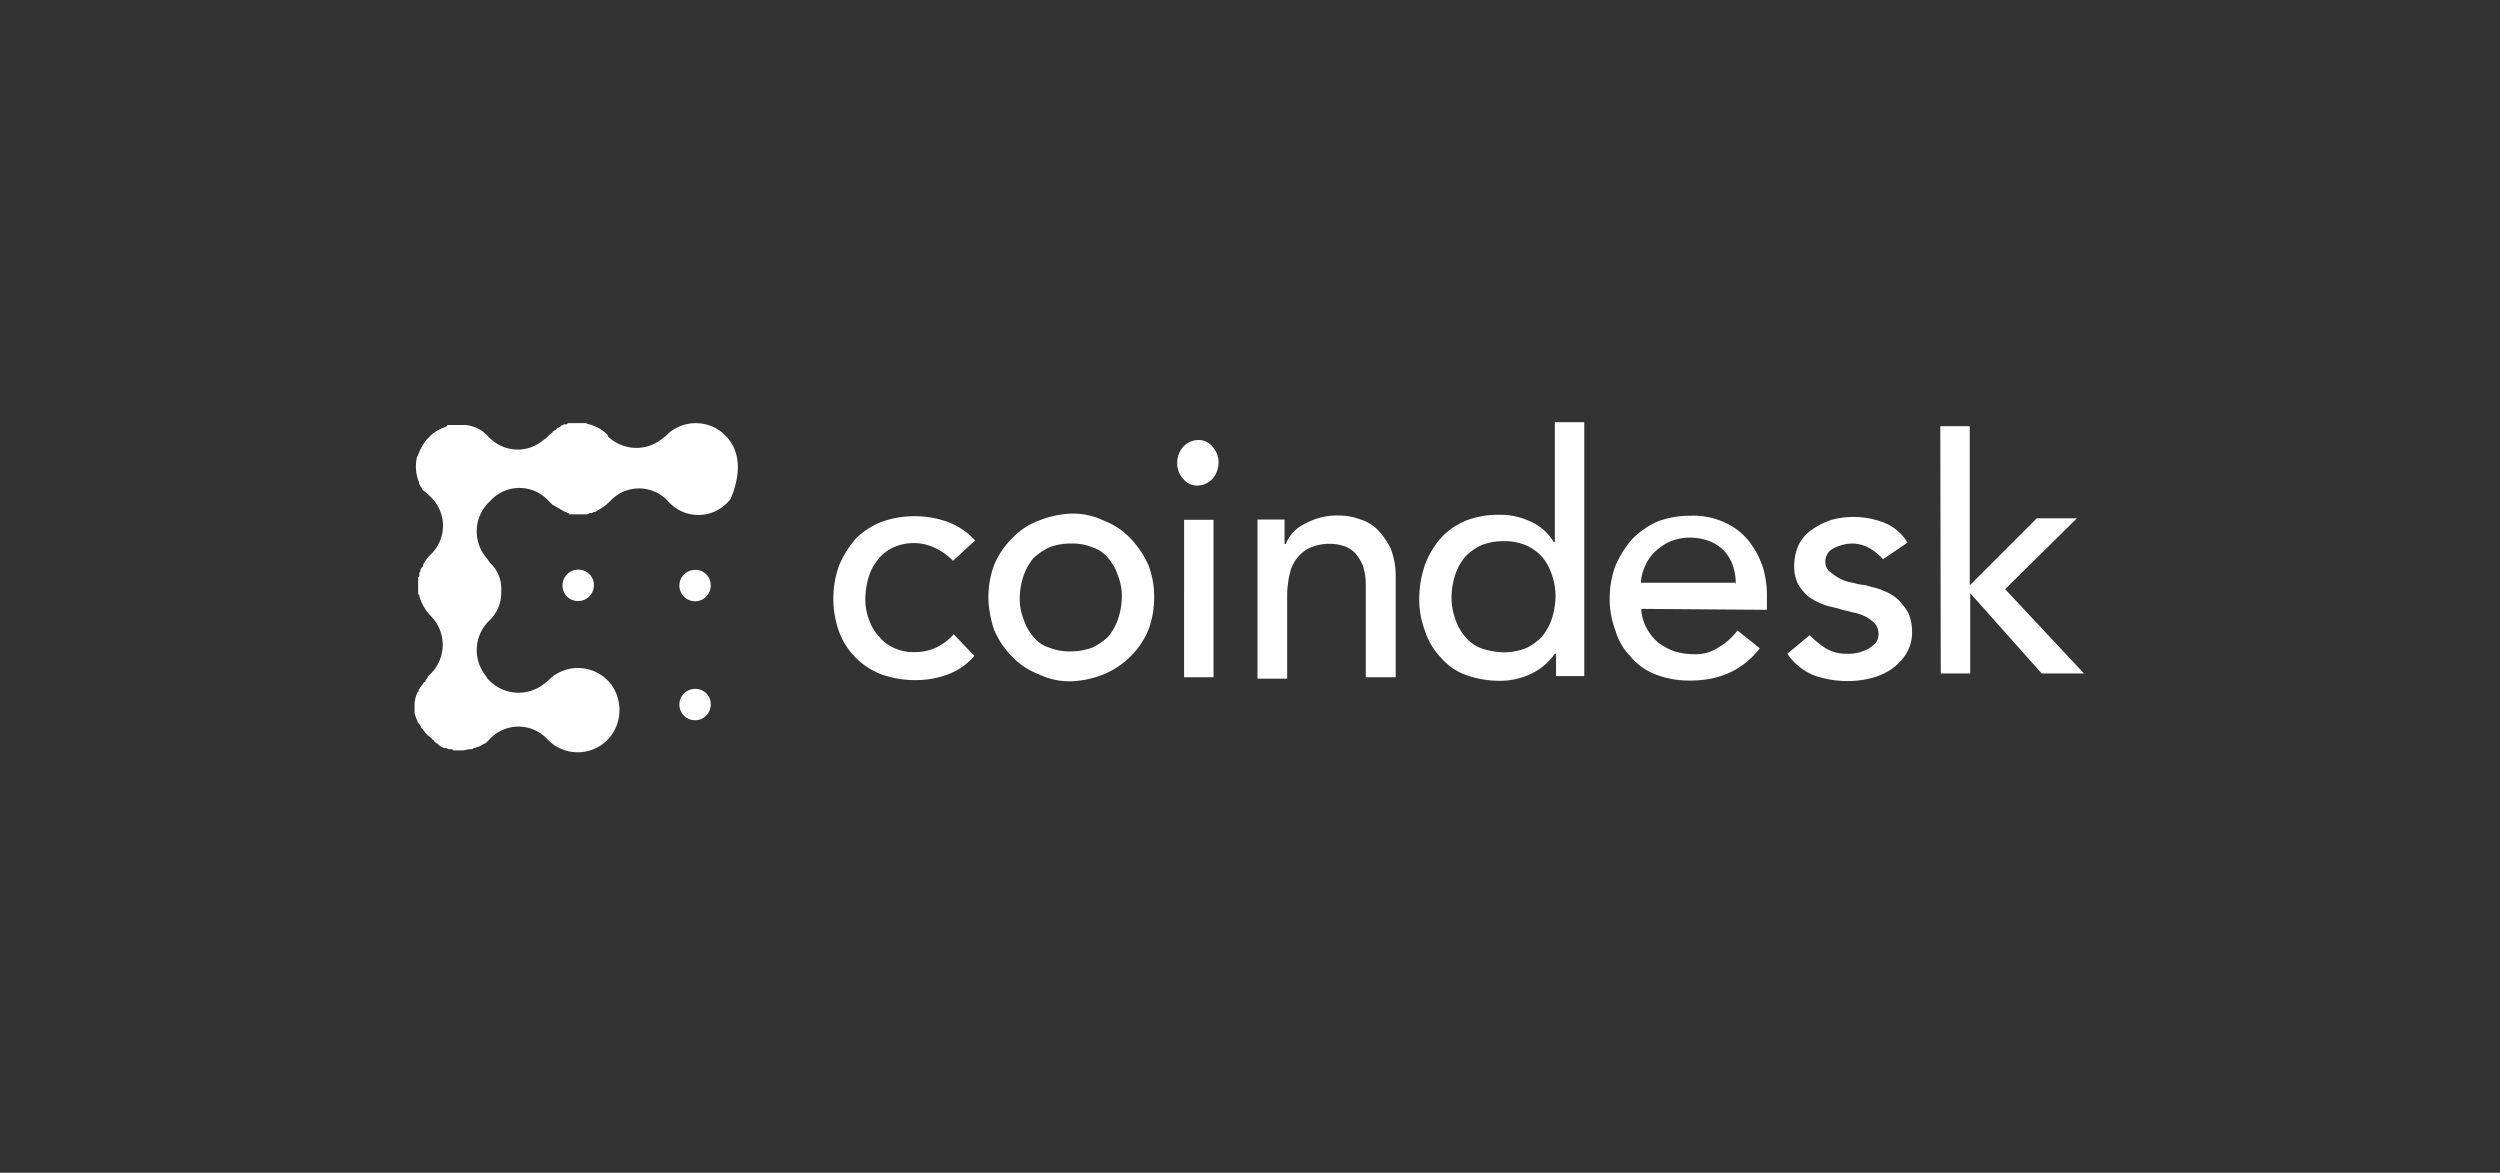 <svg xmlns="http://www.w3.org/2000/svg" xmlns:xlink="http://www.w3.org/1999/xlink" width="1290.93" height="605.56" viewBox="0 0 1290.93 605.56"><rect x="0" y="0" width="1290.93" height="605.56" fill="#333333" stroke="none"/><defs><clipPath id="clip-logo_coindesk"><rect width="1290.93" height="605.56"></rect></clipPath></defs><g id="logo_coindesk" clip-path="url(#clip-logo_coindesk)"><g id="coindesk" transform="translate(213.975 218)"><g id="Artboard_4" transform="translate(0.1)"><g id="Group_12"><g id="Group_163" data-name="Group 163"><g id="Group_11"><path id="Path_40" d="M52.4,49.194a7.88,7.88,0,0,0,7.849,8.094h.245a8.086,8.086,0,0,0,8.094-8.094A7.88,7.88,0,0,0,60.74,41.1h-.245A8.086,8.086,0,0,0,52.4,49.194m68.433-7.972a8.094,8.094,0,1,0,8.094,8.094,7.908,7.908,0,0,0-7.6-8.094h-.491m0,61.443a8.094,8.094,0,1,0,8.094,8.094,7.88,7.88,0,0,0-7.849-8.094h-.245" transform="translate(24.004 35.06)" fill="#fff"></path><path id="Path_41" d="M152.23-12.383a21.6,21.6,0,0,0-30.169-3.679,11.057,11.057,0,0,0-1.226,1.1l-1.1,1.1-1.962,1.472a21.153,21.153,0,0,1-27.962-1.472v-.613a20.478,20.478,0,0,0-9.566-5.519c-.613,0-1.472-.613-1.962-.613H70.184c-.613,0-1.1,0-1.472.613h-1.1c-.613,0-1.1.613-1.472.613a.579.579,0,0,0-.613.613h0c-.613,0-1.1.613-1.472.613a.579.579,0,0,0-.613.613h0c-.613.613-1.1.613-1.472,1.1a.579.579,0,0,0-.613.613h0c-.613.613-1.1.613-1.472,1.1l-.613.613-1.1,1.1L56.2-11.525A20.353,20.353,0,0,1,28.854-13a.579.579,0,0,1-.613-.613h0l-1.1-1.1a17.917,17.917,0,0,0-10.67-4.906H7.024c0,.613-.613.613-1.1,1.1H5.8a20.587,20.587,0,0,0-7.113,4.047l-.613.613L-3.4-12.383A24.648,24.648,0,0,0-7.447-5.761c0,.613-.613,1.1-.613,1.472S-8.8-3.185-8.8-2.327a21,21,0,0,0,.613,10.67c0,.613.613,1.1.613,1.472v.613c0,.613.613,1.1.613,1.472A6.189,6.189,0,0,1-5.73,13.985a17.33,17.33,0,0,1,2.575,1.962l1.1,1.1,1.1,1.1A20.545,20.545,0,0,1-1.56,47.22,13.9,13.9,0,0,0-4.5,50.9a6.22,6.22,0,0,0-1.1,1.962v.613c-.736.491-.736.858-1.226,1.349v.613c0,.613-.613,1.1-.613,1.472v.613c0,.613,0,1.1-.613,1.472V66.72c0,.613,0,1.1.613,1.472V68.8a25.108,25.108,0,0,0,6.009,10.3,21.023,21.023,0,0,1,0,29.556l-.613.613-1.1,1.1v.613c-.613.613-1.1,1.1-1.1,1.472a.579.579,0,0,1-.613.613h0c-.613.613-.613,1.1-1.1,1.472l-.613.613c0,.613-.613.613-.613,1.1,0,.368-.613.613-.613,1.1,0,.613,0,.613-.613,1.1A15.364,15.364,0,0,0-9.9,125.1v4.047a22.742,22.742,0,0,0,1.472,4.047,1.288,1.288,0,0,0,.613,1.1.579.579,0,0,0,.613.613h0c0,.613.613,1.1.613,1.472a.579.579,0,0,0,.613.613h0A7.482,7.482,0,0,0-4.5,138.955a.579.579,0,0,0,.613.613h0a.579.579,0,0,0,.613.613h0a.579.579,0,0,0,.613.613h0l.613.613c.613.613,1.1.613,1.1,1.1l.613.613a.579.579,0,0,1,.613.613h0c.613.613,1.1,1.1,1.472,1.1a.579.579,0,0,1,.613.613h0c.613.613,1.1.613,1.472,1.1h.245a2.262,2.262,0,0,0,1.962.613c.613,0,1.472.613,1.962.613h.613c.613,0,1.1,0,1.472.613h4.66c1.472,0,2.575-.613,4.047-.613h.613c.613,0,1.1-.613,1.472-.613h.245c.613,0,1.1-.613,1.472-.613h.613a34.956,34.956,0,0,1,3.679-1.962l1.472-1.472.613-.613a20.292,20.292,0,0,1,28.575-.981l.981.981a21.665,21.665,0,0,0,30.537,1.1,23.245,23.245,0,0,0,2.33-2.575,22.443,22.443,0,0,0,0-26.981,21.6,21.6,0,0,0-30.169-3.679,11.056,11.056,0,0,0-1.226,1.1l-1.1,1.1-1.962,1.472a21.153,21.153,0,0,1-27.962-1.472l-1.1-1.1-1.1-1.717A21.153,21.153,0,0,1,28.241,81.8,19.888,19.888,0,0,0,34.864,66.6V65.125A17.869,17.869,0,0,0,28.854,51.39c0-.613-.613-.613-.613-1.1l-1.472-1.84a21.153,21.153,0,0,1,1.472-27.962l.613-.613.613-.613a20.292,20.292,0,0,1,28.575-.981,7.4,7.4,0,0,1,.981.981l.613.613.613.613,1.1,1.1c.613,0,.613.613,1.1.613.368,0,.613.613,1.1.613.368,0,.613.613,1.1.613s.613.613,1.1.613c.368,0,.613.613,1.1.613.368,0,.613.613,1.1.613s.613,0,1.1.613c.613,0,.613,0,1.1.613h8.585c.613,0,1.1,0,1.472-.613h1.1c.613,0,1.1-.613,1.472-.613h.368c.613,0,1.1-.613,1.962-1.1a25.577,25.577,0,0,0,5.519-4.047l.613-.613a20.291,20.291,0,0,1,28.575-.981,7.4,7.4,0,0,1,.981.981,20.762,20.762,0,0,0,29.188,2.453,21.936,21.936,0,0,0,3.311-3.434c5.151-12.019,5.151-23.3-1.1-30.905" transform="translate(9.9 21.091)" fill="#fff"></path><path id="Path_42" d="M228.2,50.622a28.887,28.887,0,0,0-9.2-6.623,24.854,24.854,0,0,0-11.16-2.575A25.625,25.625,0,0,0,196.686,44a21.236,21.236,0,0,0-7.726,6.623,25.831,25.831,0,0,0-4.538,9.2,39.3,39.3,0,0,0-1.472,10.67,28.869,28.869,0,0,0,1.962,10.67,23.629,23.629,0,0,0,5.151,8.585,20.623,20.623,0,0,0,8.094,6.009,24.307,24.307,0,0,0,10.67,1.962,25.235,25.235,0,0,0,11.16-2.575,28.286,28.286,0,0,0,8.585-6.623l10.67,11.16a32.82,32.82,0,0,1-13.736,9.566,46.859,46.859,0,0,1-16.924,2.943,51.754,51.754,0,0,1-17.292-2.943,37.575,37.575,0,0,1-21.83-21.83,50.774,50.774,0,0,1,0-34.585,51.674,51.674,0,0,1,8.585-13.736,39.134,39.134,0,0,1,13.245-8.585,48.843,48.843,0,0,1,17.292-2.943,49.649,49.649,0,0,1,16.924,2.943,36.076,36.076,0,0,1,14.1,9.566Zm34.462,18.887a28.969,28.969,0,0,0,1.962,11.16,26.181,26.181,0,0,0,5.151,9.2,16.061,16.061,0,0,0,8.094,5.519,26.842,26.842,0,0,0,11.16,1.962,31.473,31.473,0,0,0,11.16-1.962,36.341,36.341,0,0,0,8.094-5.519,29.576,29.576,0,0,0,5.151-9.2,38.1,38.1,0,0,0,1.962-11.16,28.968,28.968,0,0,0-1.962-11.16,26.18,26.18,0,0,0-5.151-9.2,16.862,16.862,0,0,0-8.094-5.519,26.842,26.842,0,0,0-11.16-1.962,31.473,31.473,0,0,0-11.16,1.962,36.342,36.342,0,0,0-8.094,5.519,29.576,29.576,0,0,0-5.151,9.2,38.1,38.1,0,0,0-1.962,11.16m-16.189,0a48.271,48.271,0,0,1,2.943-16.679,41.615,41.615,0,0,1,9.2-13.736,36.183,36.183,0,0,1,13.736-9.2,49.838,49.838,0,0,1,16.924-3.679A36.658,36.658,0,0,1,306.2,29.9a37.152,37.152,0,0,1,13.736,9.2,49.932,49.932,0,0,1,9.2,13.736,45.562,45.562,0,0,1,2.943,16.679,48.272,48.272,0,0,1-2.943,16.679,41.615,41.615,0,0,1-9.2,13.736,43.587,43.587,0,0,1-13.736,9.2A49.838,49.838,0,0,1,289.28,112.8a36.658,36.658,0,0,1-16.924-3.679,37.152,37.152,0,0,1-13.736-9.2,43.586,43.586,0,0,1-9.2-13.736,55.487,55.487,0,0,1-2.943-16.679m101.055,41.207h15.207V29.405H347.534ZM343.977-.029a12.857,12.857,0,0,1,2.943-8.094,11.026,11.026,0,0,1,7.726-3.679,9.243,9.243,0,0,1,7.726,3.679,11.6,11.6,0,0,1,2.943,8.094,12.857,12.857,0,0,1-2.943,8.094,11.026,11.026,0,0,1-7.726,3.679,9.243,9.243,0,0,1-7.726-3.679,11.6,11.6,0,0,1-2.943-8.094m39.981,29.311h15.453V41.914h.613a19.935,19.935,0,0,1,10.3-10.67A33.84,33.84,0,0,1,427.25,27.2a31.472,31.472,0,0,1,11.16,1.962,21.543,21.543,0,0,1,9.2,5.519,39.26,39.26,0,0,1,6.623,9.566,39.857,39.857,0,0,1,2.575,14.1v52.367H441.354V62.763a31.2,31.2,0,0,0-1.472-9.566,22.888,22.888,0,0,0-4.047-6.623,14.522,14.522,0,0,0-6.009-3.679,24.081,24.081,0,0,0-7.236-1.1A25.787,25.787,0,0,0,414,43.263a17.3,17.3,0,0,0-7.236,4.906,18.783,18.783,0,0,0-4.538,8.585A51.371,51.371,0,0,0,400.76,68.9v42.556H385.43V29.282M512.485,97.838a31.472,31.472,0,0,0,11.16-1.962,27.849,27.849,0,0,0,8.585-6.009,29.576,29.576,0,0,0,5.151-9.2,40.579,40.579,0,0,0,1.962-11.528,33.5,33.5,0,0,0-1.962-11.528,26.182,26.182,0,0,0-5.151-9.2,23.646,23.646,0,0,0-8.585-6.009,28.968,28.968,0,0,0-11.16-1.962,31.473,31.473,0,0,0-11.16,1.962,27.849,27.849,0,0,0-8.585,6.009,29.576,29.576,0,0,0-5.151,9.2,40.577,40.577,0,0,0-1.962,11.528,33.5,33.5,0,0,0,1.962,11.528,26.181,26.181,0,0,0,5.151,9.2,19.531,19.531,0,0,0,8.585,6.009,38.1,38.1,0,0,0,11.16,1.962M554.8,110.1H539.588V98.574h-.613a30.922,30.922,0,0,1-12.141,10.3,37.345,37.345,0,0,1-16.311,3.679,51.754,51.754,0,0,1-17.292-2.943,31.23,31.23,0,0,1-13.245-9.2,35.482,35.482,0,0,1-8.094-13.736A45.561,45.561,0,0,1,468.948,70a55.043,55.043,0,0,1,2.943-17.292,45.619,45.619,0,0,1,8.094-13.736,36.848,36.848,0,0,1,13.245-9.2,46.248,46.248,0,0,1,17.292-2.943,36.058,36.058,0,0,1,16.311,3.679,26.068,26.068,0,0,1,11.528,10.3h.613V-21h15.207V110.1Zm77.631-47.339a31.194,31.194,0,0,0-1.472-9.566,22.52,22.52,0,0,0-4.538-7.726,22.25,22.25,0,0,0-7.236-4.906,29.547,29.547,0,0,0-10.3-1.962,26.994,26.994,0,0,0-10.3,1.962,28.674,28.674,0,0,0-8.094,5.519,23.7,23.7,0,0,0-5.151,7.726,26.088,26.088,0,0,0-1.962,8.094h48.811ZM583.616,75.4a21.853,21.853,0,0,0,2.575,9.566,26.274,26.274,0,0,0,6.009,7.726,32.36,32.36,0,0,0,8.585,4.66,36.07,36.07,0,0,0,10.3,1.472A20.916,20.916,0,0,0,623.72,95.14a32.122,32.122,0,0,0,9.566-8.585l11.528,9.2c-8.585,11.16-20.726,16.679-35.934,16.679a48.842,48.842,0,0,1-17.292-2.943,31.23,31.23,0,0,1-13.245-9.2,31.974,31.974,0,0,1-8.094-13.736,45.561,45.561,0,0,1-2.943-16.679A48.272,48.272,0,0,1,570.248,53.2a51.677,51.677,0,0,1,8.585-13.736,42.875,42.875,0,0,1,13.245-9.2A46.86,46.86,0,0,1,609,27.32,38.591,38.591,0,0,1,627.154,31a33.207,33.207,0,0,1,12.141,9.566A44.715,44.715,0,0,1,646.531,54.3a52.84,52.84,0,0,1,1.962,15.821v5.764ZM708.464,49.763a31.7,31.7,0,0,0-6.623-5.519,18.983,18.983,0,0,0-9.566-2.575,21.852,21.852,0,0,0-9.566,2.575,7.414,7.414,0,0,0-4.047,6.623,6.328,6.328,0,0,0,2.575,5.519,27.049,27.049,0,0,0,5.519,3.679,24.3,24.3,0,0,0,6.623,1.962,24.753,24.753,0,0,0,6.009,1.1c2.943,1.1,6.623,1.472,9.2,2.943a20.726,20.726,0,0,1,7.726,4.66,34.212,34.212,0,0,1,5.151,6.623,23.862,23.862,0,0,1,1.962,9.566,21.029,21.029,0,0,1-2.943,11.528,27.038,27.038,0,0,1-7.726,8.094,31.809,31.809,0,0,1-10.67,4.66,45.72,45.72,0,0,1-11.528,1.472,52.037,52.037,0,0,1-17.783-2.943,30.453,30.453,0,0,1-13.736-11.16l11.528-9.566a46.58,46.58,0,0,0,8.094,6.623,19.813,19.813,0,0,0,11.16,2.943,20.052,20.052,0,0,0,6.009-.613A29.514,29.514,0,0,0,700.983,96a27.649,27.649,0,0,0,3.679-2.943,8.075,8.075,0,0,0,1.472-4.66,8.462,8.462,0,0,0-1.962-5.519,19.642,19.642,0,0,0-5.151-3.679,26.5,26.5,0,0,0-6.009-1.962L687,75.763c-2.943-1.1-6.623-1.472-9.2-2.575a33.261,33.261,0,0,1-7.726-4.047,23.742,23.742,0,0,1-5.519-6.623,19.74,19.74,0,0,1-1.962-9.566,25.626,25.626,0,0,1,2.575-11.16,20.831,20.831,0,0,1,7.236-7.726,36.375,36.375,0,0,1,9.566-4.66,42.906,42.906,0,0,1,11.16-1.472,43.61,43.61,0,0,1,15.821,2.943,24.9,24.9,0,0,1,12.141,10.3l-12.632,8.585M738.02-18.915h15.207V63.254l34.585-34.585h20.726L771.5,65.216l40.717,43.537h-21.83L753.473,67.3v41.452H738.265L738.02-18.915" transform="translate(49.82 21)" fill="#fff"></path></g></g></g></g></g></g></svg>